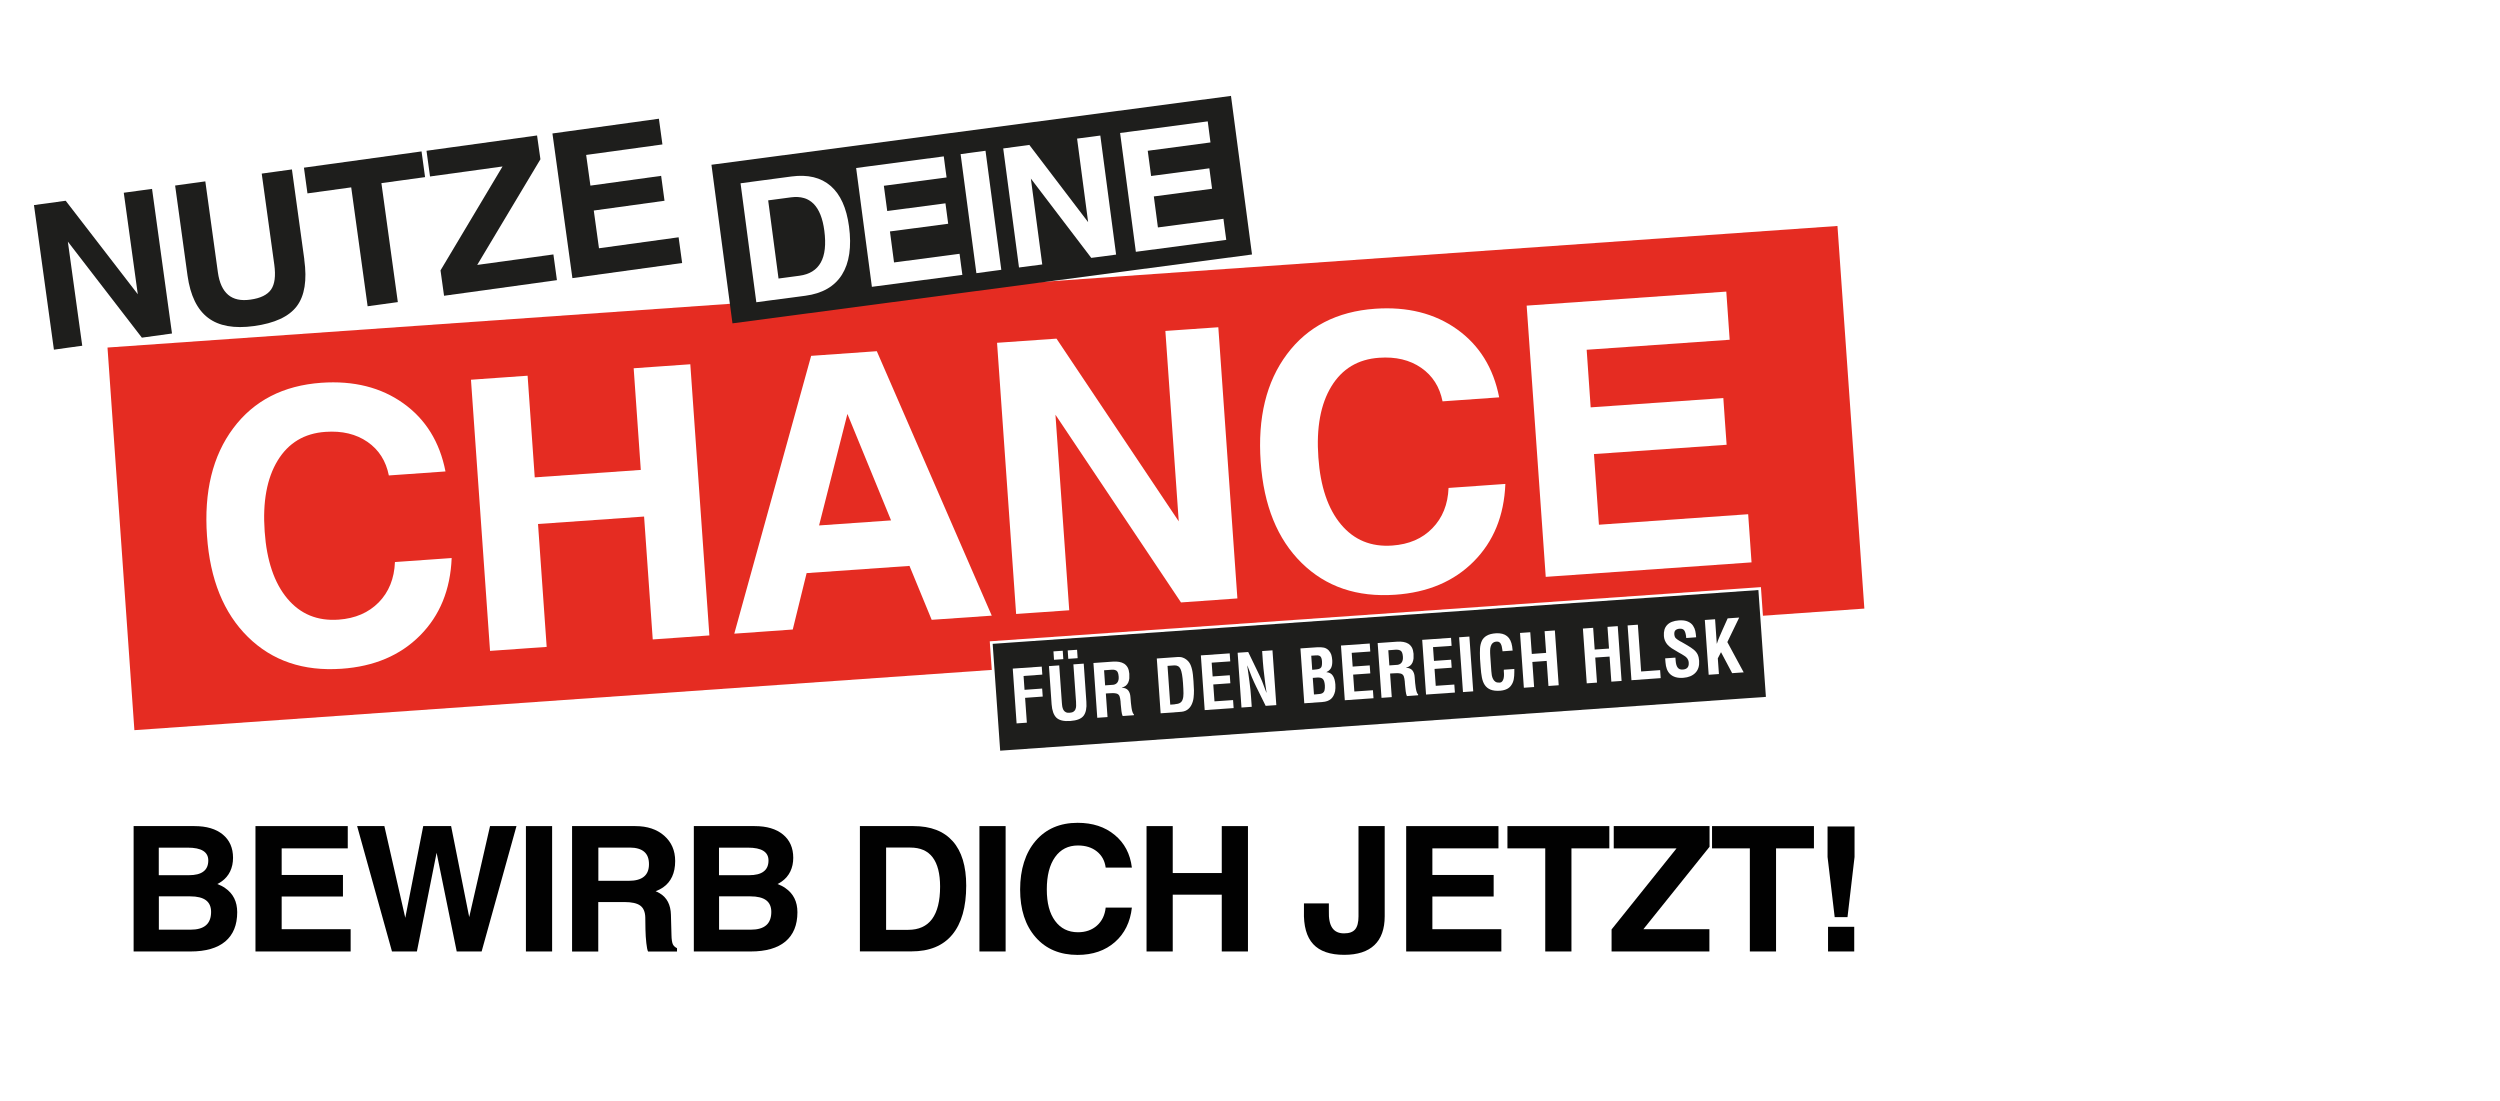 <?xml version="1.0" encoding="UTF-8"?>
<svg xmlns="http://www.w3.org/2000/svg" xmlns:xlink="http://www.w3.org/1999/xlink" id="Ebene_1" viewBox="0 0 312.07 137.41">
  <defs>
    <style>.cls-1,.cls-2{fill:#fff;}.cls-3{stroke:#fff;stroke-miterlimit:10;stroke-width:.34px;}.cls-3,.cls-4{fill:#1e1e1c;}.cls-5{fill:#e52c22;}.cls-6{fill:#010101;}.cls-2{opacity:.6;}</style>
  </defs>
  <image width="5000" height="1667" transform="translate(238.78) rotate(57.03) scale(.03)"></image>
  <rect class="cls-2" x="1.26" y="16.81" width="85.75" height="24.28" transform="translate(-3.55 6.31) rotate(-7.87)"></rect>
  <path class="cls-4" d="M10.26,43.16l-1.76.24-1.77.25-2.49-18.05,1.98-.27,1.98-.27,9,11.67-1.75-12.67,1.76-.24,1.77-.24,2.49,18.05-1.88.26-1.88.26-9.24-11.99,1.8,13.02Z"></path>
  <path class="cls-4" d="M37.98,32.4c.36,2.58.05,4.52-.93,5.82-.98,1.3-2.77,2.13-5.34,2.48-2.47.34-4.39,0-5.74-1.03-1.36-1.03-2.21-2.78-2.56-5.26l-1.55-11.25,1.88-.26,1.89-.26,1.57,11.37c.18,1.29.61,2.22,1.28,2.79.67.57,1.6.77,2.78.6,1.26-.17,2.12-.6,2.58-1.26.46-.67.59-1.7.4-3.1l-1.57-11.37,1.88-.26,1.89-.26,1.55,11.25Z"></path>
  <path class="cls-4" d="M43.83,23.39l-5.45.75-.22-1.6-.22-1.61,14.68-2.03.22,1.6.22,1.61-5.45.75,2.05,14.85-1.88.26-1.89.26-2.05-14.85Z"></path>
  <path class="cls-4" d="M54.99,33.75l7.74-12.97-9.05,1.25-.22-1.6-.22-1.61,13.8-1.91.21,1.49.21,1.48-7.89,13.19,9.51-1.31.22,1.6.22,1.61-14.09,1.95-.22-1.58-.22-1.58Z"></path>
  <path class="cls-4" d="M71.45,34.71l-2.49-18.05,13.29-1.84.22,1.6.22,1.61-9.52,1.31.53,3.83,8.83-1.22.21,1.55.21,1.56-8.83,1.22.65,4.71,9.94-1.37.22,1.6.22,1.61-13.71,1.89Z"></path>
  <rect class="cls-5" x="14.83" y="35.74" width="216.48" height="47.88" transform="translate(-3.88 8.77) rotate(-4.02)"></rect>
  <path class="cls-1" d="M56.38,69.67c-.16,3.95-1.47,7.16-3.94,9.65-2.47,2.49-5.74,3.88-9.81,4.16-4.76.33-8.65-.99-11.68-3.97-3.03-2.98-4.73-7.18-5.11-12.6-.39-5.53.7-10.01,3.28-13.46,2.57-3.44,6.24-5.33,11-5.67,4.02-.28,7.43.57,10.22,2.56s4.55,4.82,5.27,8.51l-7.07.5c-.36-1.81-1.25-3.21-2.67-4.19-1.42-.98-3.17-1.4-5.25-1.25-2.63.18-4.62,1.38-5.96,3.58-1.34,2.2-1.89,5.16-1.62,8.87.25,3.62,1.2,6.41,2.82,8.35,1.63,1.95,3.76,2.83,6.41,2.64,2.08-.15,3.74-.87,5.01-2.16,1.26-1.29,1.94-2.97,2.02-5.03l7.07-.5Z"></path>
  <path class="cls-1" d="M58.79,47.4l3.52-.25,3.55-.25.89,12.69,13.24-.93-.89-12.69,3.52-.25,3.55-.25,2.38,33.85-3.52.25-3.55.25-1.08-15.34-13.24.93,1.08,15.34-3.52.25-3.55.25-2.38-33.85Z"></path>
  <path class="cls-1" d="M101.25,44.42l4.1-.29,4.1-.29,14.35,33.01-3.75.26-3.75.26-2.77-6.73-12.84.9-1.73,7.04-3.64.26-3.66.26,9.6-34.7ZM102.24,65.59l8.99-.63-5.45-13.29h0s-3.54,13.93-3.54,13.93Z"></path>
  <path class="cls-1" d="M133.45,76.18l-3.29.23-3.32.23-2.38-33.85,3.71-.26,3.71-.26,15.26,22.81-1.67-23.77,3.29-.23,3.32-.23,2.38,33.85-3.52.25-3.52.25-15.67-23.43,1.72,24.41Z"></path>
  <path class="cls-1" d="M187.91,60.43c-.16,3.95-1.47,7.16-3.94,9.65-2.47,2.49-5.74,3.88-9.81,4.16-4.76.33-8.65-.99-11.68-3.97-3.03-2.98-4.73-7.18-5.11-12.6-.39-5.53.7-10.01,3.28-13.46,2.57-3.44,6.24-5.33,11-5.67,4.02-.28,7.43.57,10.22,2.56s4.55,4.82,5.27,8.5l-7.07.5c-.36-1.81-1.25-3.21-2.67-4.19-1.42-.98-3.17-1.4-5.25-1.25-2.63.18-4.62,1.38-5.96,3.58-1.34,2.2-1.89,5.16-1.62,8.87.25,3.62,1.2,6.41,2.82,8.35,1.63,1.95,3.76,2.83,6.41,2.64,2.08-.15,3.74-.86,5-2.16,1.26-1.29,1.94-2.97,2.02-5.03l7.07-.5Z"></path>
  <path class="cls-1" d="M192.95,72l-2.38-33.85,24.92-1.75.21,2.99.21,3.02-17.85,1.25.5,7.19,16.56-1.16.2,2.9.21,2.93-16.56,1.16.62,8.82,18.63-1.31.21,2.99.21,3.02-25.7,1.81Z"></path>
  <rect class="cls-4" x="89.84" y="16.19" width="65.42" height="19.97" transform="translate(-2.38 16.32) rotate(-7.55)"></rect>
  <path class="cls-1" d="M92.44,22.88l1.55-.21,4.81-.64c2.04-.27,3.67.12,4.89,1.18,1.22,1.06,1.98,2.74,2.29,5.05.34,2.55.04,4.56-.88,6.03-.93,1.47-2.45,2.35-4.58,2.63l-4.56.6-1.55.21-1.97-14.86ZM97.17,34.77l2.62-.35c1.26-.17,2.15-.72,2.67-1.66.52-.93.66-2.26.44-3.96-.2-1.54-.65-2.66-1.34-3.36-.69-.69-1.62-.96-2.8-.81l-2.87.38,1.29,9.74Z"></path>
  <path class="cls-1" d="M108.84,35.83l-1.97-14.86,10.94-1.45.17,1.31.18,1.32-7.83,1.04.42,3.15,7.27-.96.17,1.27.17,1.28-7.27.96.51,3.87,8.18-1.08.17,1.31.18,1.32-11.28,1.49Z"></path>
  <path class="cls-1" d="M119.91,19.24l1.55-.21,1.56-.21,1.97,14.86-1.55.21-1.56.21-1.97-14.86Z"></path>
  <path class="cls-1" d="M130.11,33.01l-1.45.19-1.46.19-1.97-14.86,1.63-.22,1.63-.22,7.34,9.64-1.38-10.43,1.45-.19,1.45-.19,1.97,14.86-1.55.21-1.55.2-7.54-9.9,1.42,10.71Z"></path>
  <path class="cls-1" d="M141.79,31.46l-1.97-14.86,10.94-1.45.17,1.31.17,1.32-7.83,1.04.42,3.15,7.27-.96.17,1.27.17,1.28-7.27.96.51,3.87,8.18-1.08.17,1.31.18,1.32-11.28,1.49Z"></path>
  <rect class="cls-3" x="124.09" y="76.83" width="96.16" height="13.71" transform="translate(-5.44 12.27) rotate(-4.02)"></rect>
  <path class="cls-1" d="M126.9,90.3l-.48-6.84,3.62-.25.07,1-2.34.17.12,1.73,2.2-.16.07,1-2.2.16.22,3.1-1.28.09Z"></path>
  <path class="cls-1" d="M134,82.93l1.28-.09.33,4.77c.06.78-.06,1.36-.35,1.74-.29.38-.84.59-1.65.65-.82.06-1.39-.08-1.74-.41-.34-.33-.54-.89-.6-1.67l-.33-4.77,1.28-.09.33,4.66c.01.2.04.37.06.52.03.14.08.27.14.39.07.12.16.2.29.27s.3.09.5.07c.2-.01.36-.06.47-.14.11-.08.2-.18.24-.31.05-.12.08-.26.08-.4,0-.15,0-.32-.01-.52l-.33-4.66ZM131.57,82.36l-.07-1.05,1.16-.08.07,1.05-1.16.08ZM133.35,82.24l-.07-1.05,1.17-.08.07,1.05-1.17.08Z"></path>
  <path class="cls-1" d="M138.04,86.56l.21,2.95-1.28.09-.48-6.84,2.42-.17c.29-.02.56-.01.79.03.24.04.45.12.63.23.18.12.33.28.44.48.11.21.17.46.2.77.01.21.01.4,0,.58-.02.18-.06.35-.13.51-.07.16-.17.29-.3.4-.13.11-.3.19-.5.23v.02c.36.02.63.14.79.34.16.2.26.48.28.83.02.28.04.53.06.74.02.21.05.43.08.63.03.2.07.37.12.51.05.14.1.23.17.26v.13s-1.4.1-1.4.1c-.07-.15-.12-.35-.15-.6-.03-.24-.06-.53-.09-.86-.01-.17-.02-.25-.02-.27v-.05c-.02-.16-.04-.28-.05-.38-.01-.09-.04-.19-.07-.28-.03-.09-.08-.18-.15-.24s-.15-.11-.25-.13c-.14-.03-.29-.05-.44-.05-.16,0-.38.01-.65.03l-.23.02ZM137.97,85.55l1-.07c.22-.03.4-.13.52-.3.12-.17.18-.42.15-.74-.03-.36-.11-.59-.25-.7-.14-.11-.35-.16-.62-.14l-.95.07.13,1.89Z"></path>
  <path class="cls-1" d="M144.88,89.04l-.48-6.84,2.66-.19c.09,0,.19,0,.3.01.11.01.22.04.34.09.29.11.54.31.74.58.16.22.27.51.36.88s.14.86.18,1.46c.03.46.05.84.06,1.15,0,.31-.01.63-.05.94-.04.32-.13.61-.26.87-.13.26-.31.47-.55.63-.12.08-.26.14-.41.18s-.33.06-.53.07l-2.36.17ZM146.64,87.91c.29-.02.51-.08.66-.17.16-.1.27-.24.33-.44.07-.19.1-.45.1-.75,0-.31-.02-.74-.06-1.3-.06-.84-.16-1.42-.31-1.74-.15-.32-.41-.47-.78-.45l-.84.06.34,4.84.56-.04Z"></path>
  <path class="cls-1" d="M150.38,88.65l-.48-6.84,3.6-.25.07,1-2.32.16.12,1.72,2.14-.15.07,1-2.13.15.15,2.11,2.32-.16.07,1-3.6.25Z"></path>
  <path class="cls-1" d="M157.56,81.27l1.28-.09.48,6.84-1.33.09-1.17-2.37c-.19-.38-.37-.79-.55-1.2-.17-.42-.36-.9-.56-1.45h-.02c.06.41.11.76.15,1.05.04.29.08.59.12.89.05.39.09.75.13,1.07.03.32.06.6.07.84l.09,1.29-1.28.09-.48-6.84,1.32-.09,1.17,2.42c.2.4.38.8.56,1.22.17.42.35.9.54,1.43h.02c-.11-.73-.2-1.38-.26-1.94-.1-.76-.16-1.4-.2-1.92l-.09-1.34Z"></path>
  <path class="cls-1" d="M162.81,87.78l-.48-6.84,2.06-.14c.34-.02.63-.01.86.04s.44.17.62.36c.14.16.25.34.31.52.06.19.1.42.12.68.02.35-.01.65-.11.9-.1.25-.3.45-.61.59v.02c.35.02.62.17.79.43.18.26.28.62.32,1.09.02.33.01.61-.03.85-.1.44-.28.77-.53.98s-.6.34-1.06.37l-2.25.16ZM164.04,83.59c.25-.02.44-.04.58-.08.14-.04.24-.11.31-.22.08-.14.11-.39.09-.75-.02-.27-.08-.47-.18-.58-.1-.12-.29-.17-.57-.15l-.59.04.12,1.76.24-.02ZM164.29,86.67c.24-.02.41-.03.5-.05.1-.02.19-.04.26-.08.15-.08.25-.21.29-.38.04-.17.05-.37.04-.6-.03-.39-.11-.66-.25-.8-.14-.15-.39-.21-.77-.18l-.49.04.15,2.07.27-.02Z"></path>
  <path class="cls-1" d="M167.87,87.42l-.48-6.84,3.59-.25.07,1-2.32.16.12,1.72,2.13-.15.07,1-2.14.15.15,2.11,2.32-.16.07,1-3.59.25Z"></path>
  <path class="cls-1" d="M173.52,84.07l.21,2.95-1.28.09-.48-6.84,2.42-.17c.29-.02.56-.01.79.03.24.04.45.12.63.23.18.12.33.28.44.48.11.21.17.46.2.77.01.21.01.4,0,.58-.02.18-.06.35-.13.51-.07.16-.17.29-.3.4-.13.11-.3.19-.5.23v.02c.36.02.63.14.79.34.16.2.26.48.28.83.02.28.04.53.06.74.02.21.05.42.08.63.03.2.07.37.12.51.05.14.1.23.17.26v.13s-1.4.1-1.4.1c-.07-.15-.12-.35-.15-.6-.03-.24-.06-.53-.09-.86-.01-.17-.02-.25-.02-.27v-.05c-.02-.16-.04-.28-.05-.38-.01-.09-.04-.19-.07-.28-.03-.09-.08-.18-.15-.24s-.15-.11-.25-.13c-.14-.03-.29-.05-.44-.05-.16,0-.38.01-.65.03l-.23.02ZM173.45,83.06l1-.07c.22-.03.4-.13.52-.3.12-.17.18-.42.15-.74-.03-.36-.11-.59-.25-.7-.14-.11-.35-.16-.62-.15l-.95.07.13,1.89Z"></path>
  <path class="cls-1" d="M178.01,86.71l-.48-6.84,3.6-.25.07,1-2.32.16.12,1.72,2.14-.15.07,1-2.14.15.15,2.11,2.32-.16.07,1-3.6.25Z"></path>
  <path class="cls-1" d="M182.62,86.39l-.48-6.84,1.28-.09.48,6.84-1.28.09Z"></path>
  <path class="cls-1" d="M189.03,83.49s0,.08,0,.19c0,.11,0,.18,0,.2,0,.33-.02.64-.07.9-.05.27-.14.5-.28.71-.13.21-.31.38-.54.5s-.52.2-.86.23c-.5.04-.91-.01-1.23-.14-.31-.13-.55-.33-.72-.59-.17-.26-.28-.57-.35-.93-.07-.35-.12-.8-.16-1.34l-.07-.98c-.02-.53-.02-.97,0-1.31.02-.34.1-.65.22-.92.12-.27.33-.5.62-.66.29-.17.68-.27,1.17-.3,1.16-.06,1.82.48,2,1.64.03.17.05.35.06.52l-1.26.09s-.02-.11-.03-.22c-.02-.16-.05-.29-.07-.39-.02-.1-.06-.2-.11-.3-.05-.1-.11-.18-.2-.23-.08-.06-.19-.08-.32-.07-.21.01-.37.07-.49.18-.12.1-.2.24-.25.4-.05.16-.08.34-.08.54,0,.19,0,.42.02.67l.13,1.9c.01.19.03.36.06.52.03.16.08.31.15.45.07.15.17.26.3.35.13.09.3.12.51.11.15,0,.26-.06.34-.16.08-.09.13-.21.17-.35.03-.14.05-.28.05-.42,0-.14,0-.3-.02-.47,0-.1,0-.17,0-.21l1.29-.09Z"></path>
  <path class="cls-1" d="M190.22,85.85l-.48-6.84,1.28-.09.19,2.71,1.79-.13-.19-2.71,1.28-.09.48,6.84-1.28.09-.22-3.13-1.79.13.22,3.13-1.28.09Z"></path>
  <path class="cls-1" d="M198.07,85.3l-.48-6.84,1.28-.09.19,2.71,1.79-.12-.19-2.71,1.28-.09.48,6.84-1.28.09-.22-3.13-1.79.12.22,3.13-1.28.09Z"></path>
  <path class="cls-1" d="M203.65,84.91l-.48-6.84,1.28-.09.41,5.84,2.37-.17.07,1-3.65.26Z"></path>
  <path class="cls-1" d="M210.49,79.64c-.03-.4-.1-.69-.21-.89-.11-.2-.32-.29-.62-.27-.22.02-.39.08-.51.19s-.16.28-.15.5c.02.23.08.41.21.52s.31.25.57.39h.02c.16.1.3.18.44.25.13.08.27.16.41.24.14.09.28.17.43.27.14.09.26.18.35.26.23.19.39.4.49.61.1.22.16.48.18.78.04.63-.11,1.13-.47,1.5-.36.37-.86.57-1.5.62-.37.03-.69,0-.97-.08-.27-.08-.5-.21-.68-.38-.18-.17-.31-.38-.41-.63-.09-.25-.15-.53-.17-.84l-.04-.5,1.28-.09.03.4c.03.38.11.66.25.84.14.19.35.27.64.25.53-.04.78-.32.74-.86-.01-.2-.07-.36-.16-.5-.09-.14-.23-.26-.41-.37-.15-.1-.4-.25-.73-.43-.34-.19-.62-.36-.83-.5-.21-.14-.4-.31-.57-.5-.24-.31-.38-.65-.4-1.03-.04-.59.09-1.05.41-1.38.31-.33.8-.52,1.47-.57.46-.03.84.02,1.12.15.29.13.5.3.64.52.14.21.23.43.28.65.04.22.08.46.1.72v.07s-1.23.09-1.23.09Z"></path>
  <path class="cls-1" d="M213.29,84.23l-.48-6.84,1.28-.09.21,3.04h.02c.07-.24.17-.5.28-.76s.25-.58.41-.94l.65-1.45,1.44-.1-1.48,3.06,2.04,3.78-1.44.1-1.39-2.62-.4.77.14,1.96-1.28.09Z"></path>
  <path class="cls-6" d="M16.69,103.12h7.58c1.51,0,2.69.35,3.54,1.05.85.7,1.28,1.67,1.28,2.91s-.48,2.29-1.44,2.96c-.16.11-.33.22-.52.31.37.14.7.31.98.51,1,.69,1.5,1.69,1.5,3.01,0,1.6-.5,2.81-1.49,3.65-.99.83-2.44,1.25-4.34,1.25h-7.1v-15.65ZM19.82,109.25h3.74c.82,0,1.43-.15,1.83-.46.41-.3.61-.77.61-1.38,0-.53-.21-.93-.64-1.2-.43-.27-1.07-.4-1.93-.4h-3.61v3.44ZM19.82,116.05h3.97c.85,0,1.49-.18,1.92-.55s.64-.93.64-1.67c0-.65-.22-1.14-.65-1.46s-1.09-.48-1.96-.48h-3.91v4.17Z"></path>
  <path class="cls-6" d="M31.89,118.77v-15.65h11.52v2.78h-8.25v3.32h7.65v2.69h-7.65v4.08h8.61v2.78h-11.88Z"></path>
  <path class="cls-6" d="M48.93,118.77l-4.35-15.65h3.4l2.61,11.45h0l2.24-11.45h3.48l2.26,11.36h0l2.6-11.36h3.3l-4.35,15.65h-3.11l-2.51-12.32-2.46,12.32h-3.11Z"></path>
  <path class="cls-6" d="M65.65,103.12h3.27v15.65h-3.27v-15.65Z"></path>
  <path class="cls-6" d="M71.42,103.12h7.89c1.49,0,2.69.4,3.6,1.2.91.8,1.37,1.85,1.37,3.16,0,1.5-.51,2.6-1.52,3.3-.27.18-.57.34-.92.47.19.08.37.16.52.26.89.53,1.36,1.43,1.39,2.68l.07,2.57c.01.51.07.87.16,1.09.09.21.27.38.53.51v.42h-3.61c-.09-.16-.16-.51-.22-1.05-.06-.54-.1-1.11-.11-1.73l-.02-1.45c-.01-.7-.22-1.2-.62-1.5s-1.07-.45-1.99-.45h-3.26v6.18h-3.27v-15.65ZM74.69,109.95h3.79c.84,0,1.48-.17,1.9-.52.42-.34.63-.86.63-1.56s-.2-1.21-.6-1.55c-.4-.34-1-.52-1.8-.52h-3.92v4.14Z"></path>
  <path class="cls-6" d="M86.62,103.12h7.58c1.51,0,2.69.35,3.54,1.05.85.7,1.28,1.67,1.28,2.91s-.48,2.29-1.44,2.96c-.16.11-.33.22-.52.31.37.14.7.31.98.51,1,.69,1.5,1.69,1.5,3.01,0,1.6-.5,2.81-1.49,3.65-.99.83-2.44,1.25-4.34,1.25h-7.1v-15.65ZM89.75,109.25h3.74c.82,0,1.43-.15,1.83-.46.41-.3.61-.77.61-1.38,0-.53-.21-.93-.64-1.2-.43-.27-1.07-.4-1.93-.4h-3.61v3.44ZM89.75,116.05h3.97c.85,0,1.49-.18,1.92-.55s.64-.93.64-1.67c0-.65-.22-1.14-.65-1.46s-1.09-.48-1.96-.48h-3.91v4.17Z"></path>
  <path class="cls-6" d="M107.33,103.12h6.7c2.15,0,3.78.63,4.9,1.89,1.12,1.26,1.68,3.11,1.68,5.54,0,2.68-.58,4.72-1.74,6.12s-2.86,2.09-5.1,2.09h-6.43v-15.65ZM110.6,116.07h2.76c1.33,0,2.32-.45,2.99-1.35.66-.9,1-2.24,1-4.04,0-1.62-.31-2.84-.93-3.66s-1.55-1.22-2.79-1.22h-3.02v10.26Z"></path>
  <path class="cls-6" d="M122.26,103.12h3.27v15.65h-3.27v-15.65Z"></path>
  <path class="cls-6" d="M141.29,113.29c-.2,1.81-.91,3.25-2.12,4.31s-2.77,1.6-4.65,1.6c-2.2,0-3.95-.73-5.24-2.2s-1.94-3.46-1.94-5.96.65-4.58,1.94-6.08,3.04-2.25,5.24-2.25c1.86,0,3.4.5,4.62,1.51,1.22,1,1.94,2.36,2.15,4.08h-3.27c-.11-.84-.47-1.51-1.09-2.01-.62-.5-1.41-.75-2.37-.75-1.22,0-2.17.48-2.86,1.45s-1.03,2.31-1.03,4.03.34,2.99,1.03,3.93,1.64,1.42,2.86,1.42c.96,0,1.75-.28,2.37-.83.62-.55.99-1.3,1.09-2.25h3.27Z"></path>
  <path class="cls-6" d="M143.12,103.12h3.27v5.86h6.12v-5.86h3.27v15.65h-3.27v-7.09h-6.12v7.09h-3.27v-15.65Z"></path>
  <path class="cls-6" d="M169.58,103.12h3.27v11.25c0,1.59-.43,2.79-1.28,3.6-.85.81-2.11,1.22-3.77,1.22-1.77,0-3.06-.45-3.88-1.34-.82-.89-1.21-2.27-1.15-4.14v-.94h3.11v.94c-.03.95.11,1.66.42,2.11.31.46.8.69,1.47.69s1.11-.17,1.39-.5c.28-.33.42-.88.42-1.64v-11.25Z"></path>
  <path class="cls-6" d="M175.53,118.77v-15.65h11.52v2.78h-8.25v3.32h7.65v2.69h-7.65v4.08h8.61v2.78h-11.88Z"></path>
  <path class="cls-6" d="M192.9,105.9h-4.73v-2.78h12.72v2.78h-4.73v12.87h-3.27v-12.87Z"></path>
  <path class="cls-6" d="M201.17,116.02l8.11-10.12h-7.84v-2.78h11.96v2.58l-8.26,10.29h8.24v2.78h-12.21v-2.75Z"></path>
  <path class="cls-6" d="M218.44,105.9h-4.73v-2.78h12.72v2.78h-4.73v12.87h-3.27v-12.87Z"></path>
  <path class="cls-6" d="M229.02,114.48l-.89-7.51v-3.8h3.37v3.8l-.88,7.51h-1.61ZM228.19,115.69h3.27v3.08h-3.27v-3.08Z"></path>
</svg>
